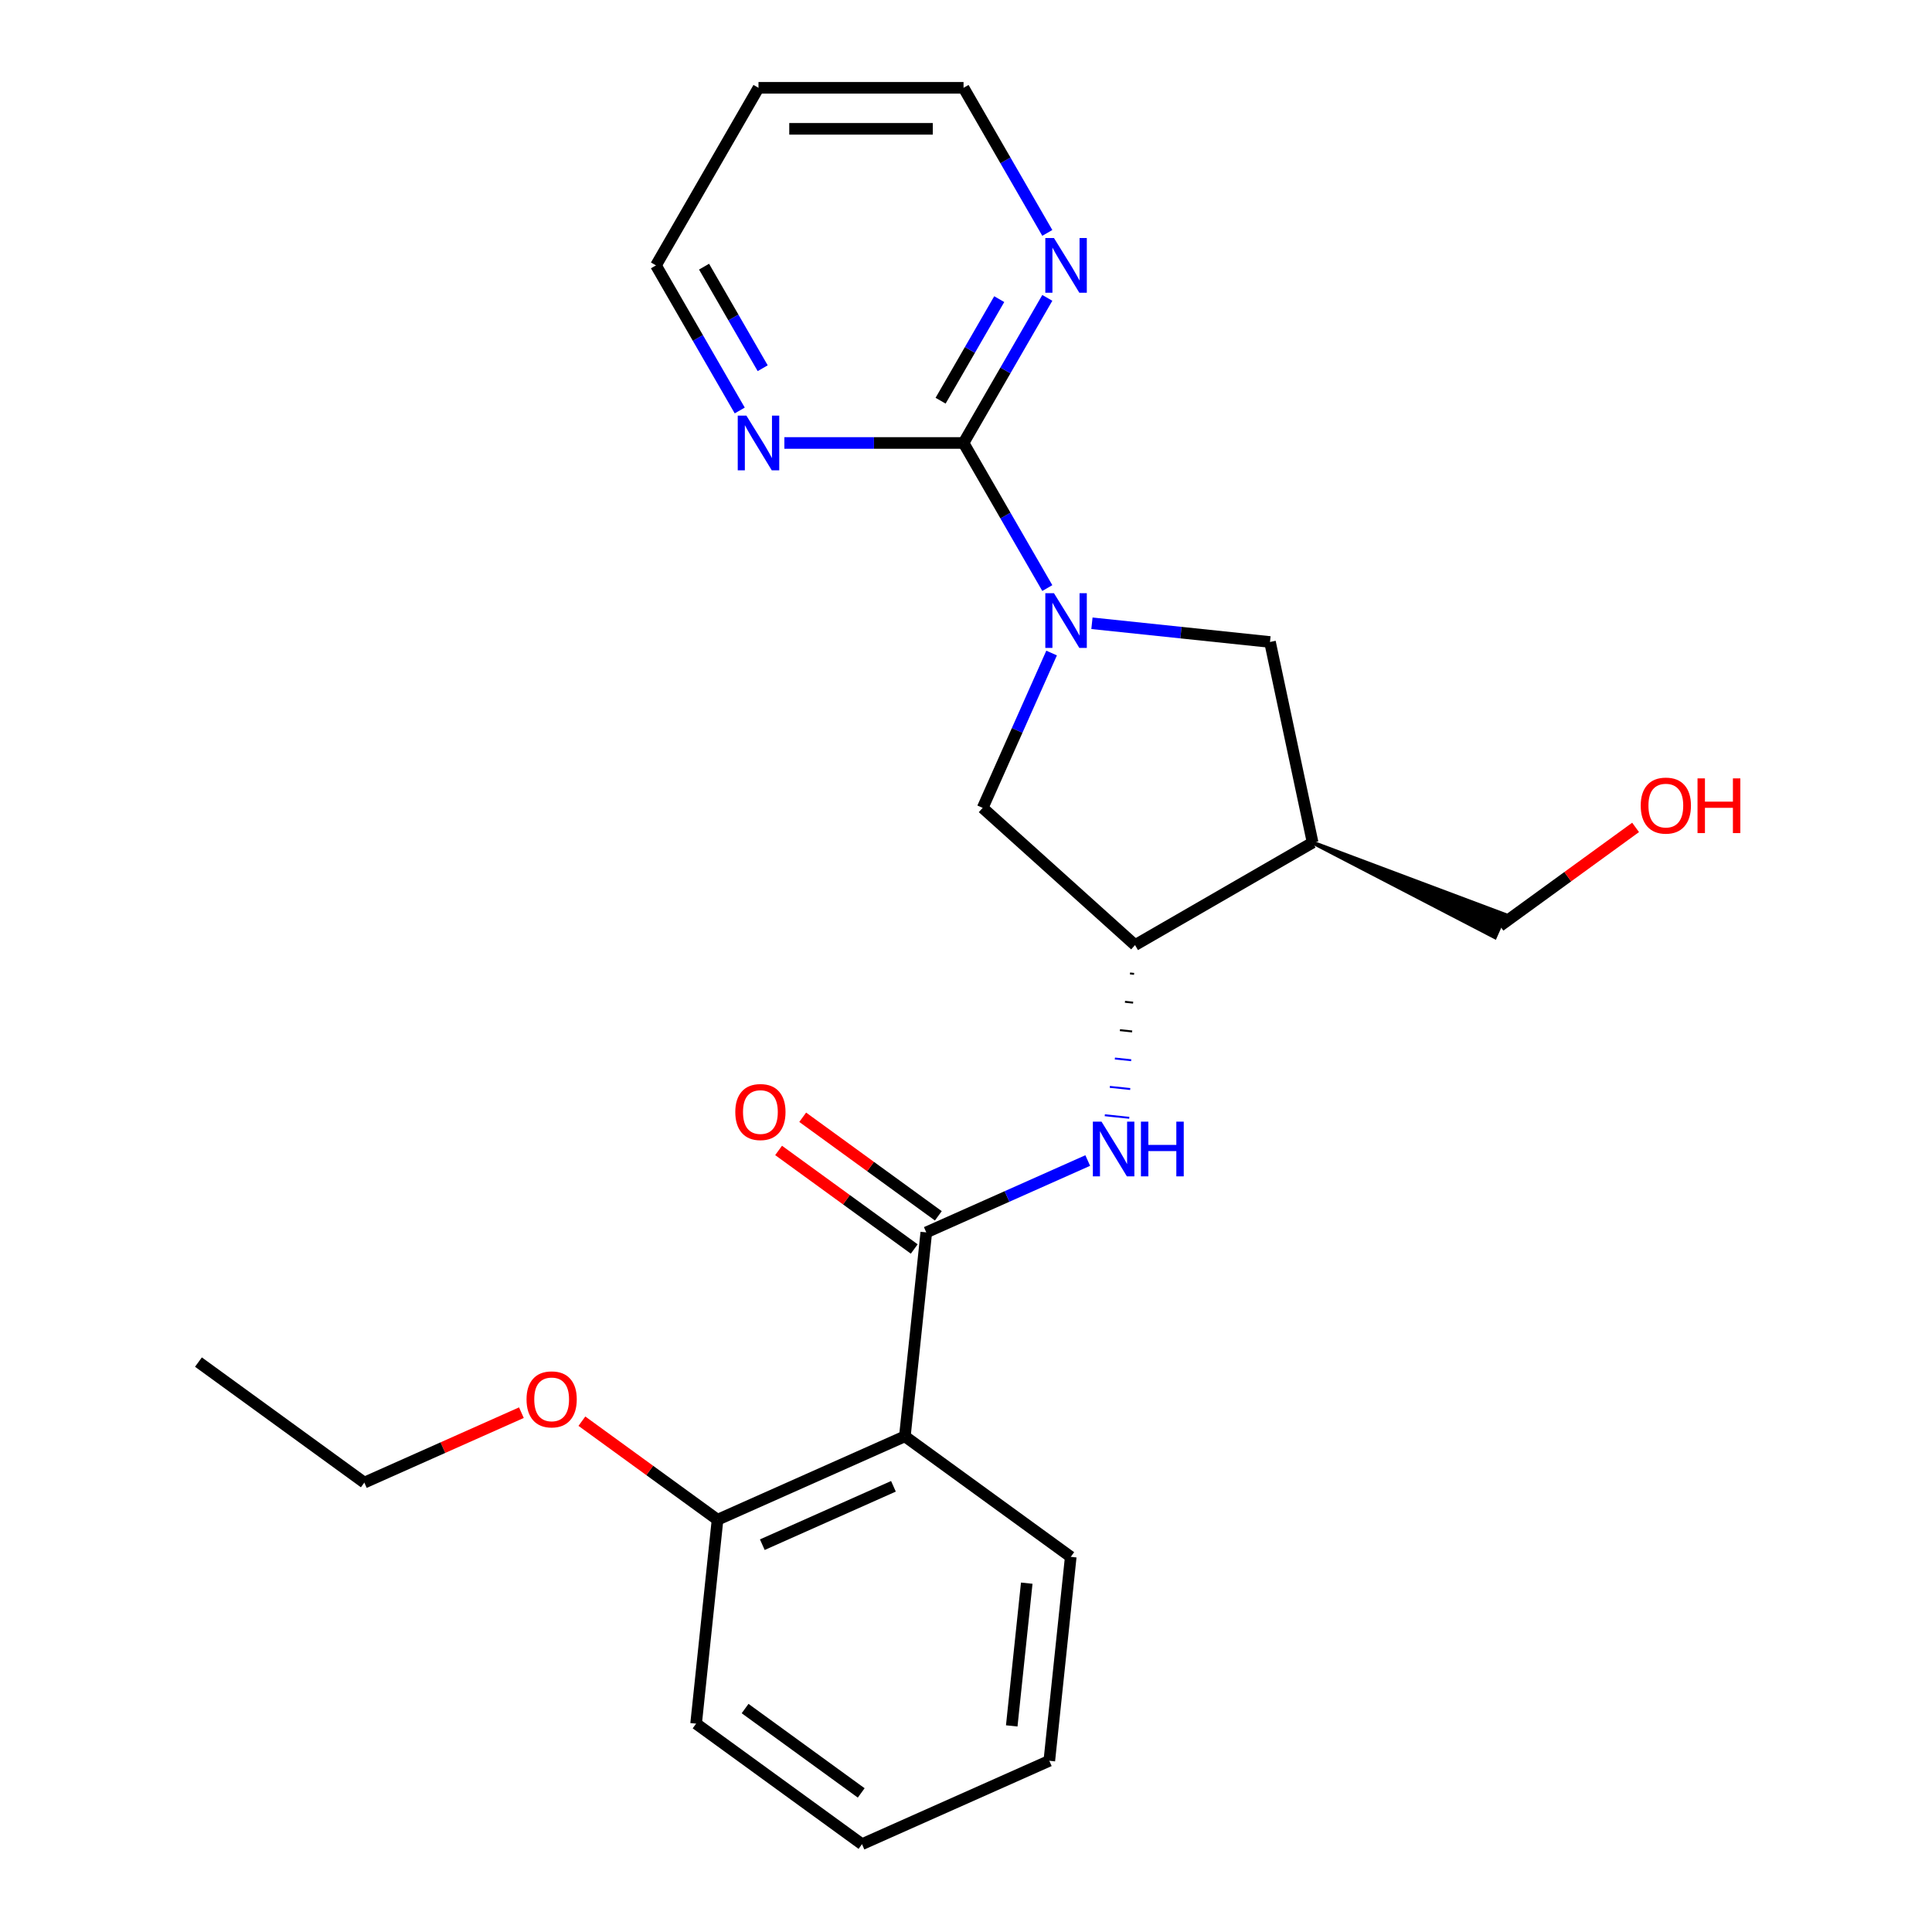 <?xml version='1.0' encoding='iso-8859-1'?>
<svg version='1.1' baseProfile='full'
              xmlns='http://www.w3.org/2000/svg'
                      xmlns:rdkit='http://www.rdkit.org/xml'
                      xmlns:xlink='http://www.w3.org/1999/xlink'
                  xml:space='preserve'
width='1000px' height='1000px' viewBox='0 0 1000 1000'>
<!-- END OF HEADER -->
<rect style='opacity:1.0;fill:#FFFFFF;stroke:none' width='1000' height='1000' x='0' y='0'> </rect>
<path class='bond-1' d='M 542.088,304.383 L 520.408,266.833' style='fill:none;fill-rule:evenodd;stroke:#0000FF;stroke-width:6px;stroke-linecap:butt;stroke-linejoin:miter;stroke-opacity:1' />
<path class='bond-1' d='M 520.408,266.833 L 498.728,229.282' style='fill:none;fill-rule:evenodd;stroke:#000000;stroke-width:6px;stroke-linecap:butt;stroke-linejoin:miter;stroke-opacity:1' />
<path class='bond-6' d='M 565.188,322.604 L 611.267,327.447' style='fill:none;fill-rule:evenodd;stroke:#0000FF;stroke-width:6px;stroke-linecap:butt;stroke-linejoin:miter;stroke-opacity:1' />
<path class='bond-6' d='M 611.267,327.447 L 657.346,332.29' style='fill:none;fill-rule:evenodd;stroke:#000000;stroke-width:6px;stroke-linecap:butt;stroke-linejoin:miter;stroke-opacity:1' />
<path class='bond-7' d='M 544.309,338.01 L 526.468,378.082' style='fill:none;fill-rule:evenodd;stroke:#0000FF;stroke-width:6px;stroke-linecap:butt;stroke-linejoin:miter;stroke-opacity:1' />
<path class='bond-7' d='M 526.468,378.082 L 508.627,418.154' style='fill:none;fill-rule:evenodd;stroke:#000000;stroke-width:6px;stroke-linecap:butt;stroke-linejoin:miter;stroke-opacity:1' />
<path class='bond-0' d='M 479.447,637.89 L 521.23,619.288' style='fill:none;fill-rule:evenodd;stroke:#000000;stroke-width:6px;stroke-linecap:butt;stroke-linejoin:miter;stroke-opacity:1' />
<path class='bond-0' d='M 521.23,619.288 L 563.012,600.685' style='fill:none;fill-rule:evenodd;stroke:#0000FF;stroke-width:6px;stroke-linecap:butt;stroke-linejoin:miter;stroke-opacity:1' />
<path class='bond-2' d='M 479.447,637.89 L 468.354,743.442' style='fill:none;fill-rule:evenodd;stroke:#000000;stroke-width:6px;stroke-linecap:butt;stroke-linejoin:miter;stroke-opacity:1' />
<path class='bond-10' d='M 485.686,629.304 L 450.581,603.799' style='fill:none;fill-rule:evenodd;stroke:#000000;stroke-width:6px;stroke-linecap:butt;stroke-linejoin:miter;stroke-opacity:1' />
<path class='bond-10' d='M 450.581,603.799 L 415.476,578.293' style='fill:none;fill-rule:evenodd;stroke:#FF0000;stroke-width:6px;stroke-linecap:butt;stroke-linejoin:miter;stroke-opacity:1' />
<path class='bond-10' d='M 473.209,646.477 L 438.104,620.971' style='fill:none;fill-rule:evenodd;stroke:#000000;stroke-width:6px;stroke-linecap:butt;stroke-linejoin:miter;stroke-opacity:1' />
<path class='bond-10' d='M 438.104,620.971 L 402.999,595.466' style='fill:none;fill-rule:evenodd;stroke:#FF0000;stroke-width:6px;stroke-linecap:butt;stroke-linejoin:miter;stroke-opacity:1' />
<path class='bond-8' d='M 498.728,229.282 L 520.408,191.732' style='fill:none;fill-rule:evenodd;stroke:#000000;stroke-width:6px;stroke-linecap:butt;stroke-linejoin:miter;stroke-opacity:1' />
<path class='bond-8' d='M 520.408,191.732 L 542.088,154.182' style='fill:none;fill-rule:evenodd;stroke:#0000FF;stroke-width:6px;stroke-linecap:butt;stroke-linejoin:miter;stroke-opacity:1' />
<path class='bond-8' d='M 486.849,207.404 L 502.025,181.119' style='fill:none;fill-rule:evenodd;stroke:#000000;stroke-width:6px;stroke-linecap:butt;stroke-linejoin:miter;stroke-opacity:1' />
<path class='bond-8' d='M 502.025,181.119 L 517.201,154.834' style='fill:none;fill-rule:evenodd;stroke:#0000FF;stroke-width:6px;stroke-linecap:butt;stroke-linejoin:miter;stroke-opacity:1' />
<path class='bond-9' d='M 498.728,229.282 L 452.358,229.282' style='fill:none;fill-rule:evenodd;stroke:#000000;stroke-width:6px;stroke-linecap:butt;stroke-linejoin:miter;stroke-opacity:1' />
<path class='bond-9' d='M 452.358,229.282 L 405.988,229.282' style='fill:none;fill-rule:evenodd;stroke:#0000FF;stroke-width:6px;stroke-linecap:butt;stroke-linejoin:miter;stroke-opacity:1' />
<path class='bond-11' d='M 468.354,743.442 L 371.396,786.61' style='fill:none;fill-rule:evenodd;stroke:#000000;stroke-width:6px;stroke-linecap:butt;stroke-linejoin:miter;stroke-opacity:1' />
<path class='bond-11' d='M 462.444,769.309 L 394.573,799.527' style='fill:none;fill-rule:evenodd;stroke:#000000;stroke-width:6px;stroke-linecap:butt;stroke-linejoin:miter;stroke-opacity:1' />
<path class='bond-13' d='M 468.354,743.442 L 554.217,805.826' style='fill:none;fill-rule:evenodd;stroke:#000000;stroke-width:6px;stroke-linecap:butt;stroke-linejoin:miter;stroke-opacity:1' />
<path class='bond-3' d='M 584.889,503.849 L 587,504.071' style='fill:none;fill-rule:evenodd;stroke:#000000;stroke-width:1.0px;stroke-linecap:butt;stroke-linejoin:miter;stroke-opacity:1' />
<path class='bond-3' d='M 582.279,518.528 L 586.501,518.972' style='fill:none;fill-rule:evenodd;stroke:#000000;stroke-width:1.0px;stroke-linecap:butt;stroke-linejoin:miter;stroke-opacity:1' />
<path class='bond-3' d='M 579.669,533.207 L 586.002,533.873' style='fill:none;fill-rule:evenodd;stroke:#000000;stroke-width:1.0px;stroke-linecap:butt;stroke-linejoin:miter;stroke-opacity:1' />
<path class='bond-3' d='M 577.059,547.886 L 585.503,548.773' style='fill:none;fill-rule:evenodd;stroke:#0000FF;stroke-width:1.0px;stroke-linecap:butt;stroke-linejoin:miter;stroke-opacity:1' />
<path class='bond-3' d='M 574.449,562.565 L 585.004,563.674' style='fill:none;fill-rule:evenodd;stroke:#0000FF;stroke-width:1.0px;stroke-linecap:butt;stroke-linejoin:miter;stroke-opacity:1' />
<path class='bond-3' d='M 571.839,577.243 L 584.505,578.575' style='fill:none;fill-rule:evenodd;stroke:#0000FF;stroke-width:1.0px;stroke-linecap:butt;stroke-linejoin:miter;stroke-opacity:1' />
<path class='bond-4' d='M 587.499,489.171 L 508.627,418.154' style='fill:none;fill-rule:evenodd;stroke:#000000;stroke-width:6px;stroke-linecap:butt;stroke-linejoin:miter;stroke-opacity:1' />
<path class='bond-24' d='M 587.499,489.171 L 679.413,436.104' style='fill:none;fill-rule:evenodd;stroke:#000000;stroke-width:6px;stroke-linecap:butt;stroke-linejoin:miter;stroke-opacity:1' />
<path class='bond-5' d='M 679.413,436.104 L 657.346,332.29' style='fill:none;fill-rule:evenodd;stroke:#000000;stroke-width:6px;stroke-linecap:butt;stroke-linejoin:miter;stroke-opacity:1' />
<path class='bond-12' d='M 679.413,436.104 L 773.78,485.09 L 778.96,473.455 Z' style='fill:#000000;fill-rule:evenodd;fill-opacity:1;stroke:#000000;stroke-width:2px;stroke-linecap:butt;stroke-linejoin:miter;stroke-opacity:1;' />
<path class='bond-17' d='M 542.088,120.555 L 520.408,83.005' style='fill:none;fill-rule:evenodd;stroke:#0000FF;stroke-width:6px;stroke-linecap:butt;stroke-linejoin:miter;stroke-opacity:1' />
<path class='bond-17' d='M 520.408,83.005 L 498.728,45.455' style='fill:none;fill-rule:evenodd;stroke:#000000;stroke-width:6px;stroke-linecap:butt;stroke-linejoin:miter;stroke-opacity:1' />
<path class='bond-16' d='M 382.888,212.469 L 361.208,174.919' style='fill:none;fill-rule:evenodd;stroke:#0000FF;stroke-width:6px;stroke-linecap:butt;stroke-linejoin:miter;stroke-opacity:1' />
<path class='bond-16' d='M 361.208,174.919 L 339.529,137.368' style='fill:none;fill-rule:evenodd;stroke:#000000;stroke-width:6px;stroke-linecap:butt;stroke-linejoin:miter;stroke-opacity:1' />
<path class='bond-16' d='M 394.767,190.591 L 379.591,164.305' style='fill:none;fill-rule:evenodd;stroke:#0000FF;stroke-width:6px;stroke-linecap:butt;stroke-linejoin:miter;stroke-opacity:1' />
<path class='bond-16' d='M 379.591,164.305 L 364.415,138.02' style='fill:none;fill-rule:evenodd;stroke:#000000;stroke-width:6px;stroke-linecap:butt;stroke-linejoin:miter;stroke-opacity:1' />
<path class='bond-14' d='M 371.396,786.61 L 336.291,761.105' style='fill:none;fill-rule:evenodd;stroke:#000000;stroke-width:6px;stroke-linecap:butt;stroke-linejoin:miter;stroke-opacity:1' />
<path class='bond-14' d='M 336.291,761.105 L 301.186,735.6' style='fill:none;fill-rule:evenodd;stroke:#FF0000;stroke-width:6px;stroke-linecap:butt;stroke-linejoin:miter;stroke-opacity:1' />
<path class='bond-19' d='M 371.396,786.61 L 360.302,892.162' style='fill:none;fill-rule:evenodd;stroke:#000000;stroke-width:6px;stroke-linecap:butt;stroke-linejoin:miter;stroke-opacity:1' />
<path class='bond-18' d='M 776.37,479.272 L 811.475,453.767' style='fill:none;fill-rule:evenodd;stroke:#000000;stroke-width:6px;stroke-linecap:butt;stroke-linejoin:miter;stroke-opacity:1' />
<path class='bond-18' d='M 811.475,453.767 L 846.58,428.262' style='fill:none;fill-rule:evenodd;stroke:#FF0000;stroke-width:6px;stroke-linecap:butt;stroke-linejoin:miter;stroke-opacity:1' />
<path class='bond-21' d='M 554.217,805.826 L 543.123,911.377' style='fill:none;fill-rule:evenodd;stroke:#000000;stroke-width:6px;stroke-linecap:butt;stroke-linejoin:miter;stroke-opacity:1' />
<path class='bond-21' d='M 531.443,819.44 L 523.677,893.326' style='fill:none;fill-rule:evenodd;stroke:#000000;stroke-width:6px;stroke-linecap:butt;stroke-linejoin:miter;stroke-opacity:1' />
<path class='bond-20' d='M 269.879,731.196 L 229.227,749.296' style='fill:none;fill-rule:evenodd;stroke:#FF0000;stroke-width:6px;stroke-linecap:butt;stroke-linejoin:miter;stroke-opacity:1' />
<path class='bond-20' d='M 229.227,749.296 L 188.575,767.395' style='fill:none;fill-rule:evenodd;stroke:#000000;stroke-width:6px;stroke-linecap:butt;stroke-linejoin:miter;stroke-opacity:1' />
<path class='bond-15' d='M 392.595,45.455 L 339.529,137.368' style='fill:none;fill-rule:evenodd;stroke:#000000;stroke-width:6px;stroke-linecap:butt;stroke-linejoin:miter;stroke-opacity:1' />
<path class='bond-25' d='M 392.595,45.455 L 498.728,45.455' style='fill:none;fill-rule:evenodd;stroke:#000000;stroke-width:6px;stroke-linecap:butt;stroke-linejoin:miter;stroke-opacity:1' />
<path class='bond-25' d='M 408.515,66.681 L 482.808,66.681' style='fill:none;fill-rule:evenodd;stroke:#000000;stroke-width:6px;stroke-linecap:butt;stroke-linejoin:miter;stroke-opacity:1' />
<path class='bond-26' d='M 360.302,892.162 L 446.166,954.545' style='fill:none;fill-rule:evenodd;stroke:#000000;stroke-width:6px;stroke-linecap:butt;stroke-linejoin:miter;stroke-opacity:1' />
<path class='bond-26' d='M 385.658,884.347 L 445.763,928.015' style='fill:none;fill-rule:evenodd;stroke:#000000;stroke-width:6px;stroke-linecap:butt;stroke-linejoin:miter;stroke-opacity:1' />
<path class='bond-22' d='M 188.575,767.395 L 102.712,705.012' style='fill:none;fill-rule:evenodd;stroke:#000000;stroke-width:6px;stroke-linecap:butt;stroke-linejoin:miter;stroke-opacity:1' />
<path class='bond-23' d='M 543.123,911.377 L 446.166,954.545' style='fill:none;fill-rule:evenodd;stroke:#000000;stroke-width:6px;stroke-linecap:butt;stroke-linejoin:miter;stroke-opacity:1' />
<path  class='atom-0' d='M 545.535 307.036
L 554.815 322.036
Q 555.735 323.516, 557.215 326.196
Q 558.695 328.876, 558.775 329.036
L 558.775 307.036
L 562.535 307.036
L 562.535 335.356
L 558.655 335.356
L 548.695 318.956
Q 547.535 317.036, 546.295 314.836
Q 545.095 312.636, 544.735 311.956
L 544.735 335.356
L 541.055 335.356
L 541.055 307.036
L 545.535 307.036
' fill='#0000FF'/>
<path  class='atom-4' d='M 570.145 580.562
L 579.425 595.562
Q 580.345 597.042, 581.825 599.722
Q 583.305 602.402, 583.385 602.562
L 583.385 580.562
L 587.145 580.562
L 587.145 608.882
L 583.265 608.882
L 573.305 592.482
Q 572.145 590.562, 570.905 588.362
Q 569.705 586.162, 569.345 585.482
L 569.345 608.882
L 565.665 608.882
L 565.665 580.562
L 570.145 580.562
' fill='#0000FF'/>
<path  class='atom-4' d='M 590.545 580.562
L 594.385 580.562
L 594.385 592.602
L 608.865 592.602
L 608.865 580.562
L 612.705 580.562
L 612.705 608.882
L 608.865 608.882
L 608.865 595.802
L 594.385 595.802
L 594.385 608.882
L 590.545 608.882
L 590.545 580.562
' fill='#0000FF'/>
<path  class='atom-9' d='M 545.535 123.208
L 554.815 138.208
Q 555.735 139.688, 557.215 142.368
Q 558.695 145.048, 558.775 145.208
L 558.775 123.208
L 562.535 123.208
L 562.535 151.528
L 558.655 151.528
L 548.695 135.128
Q 547.535 133.208, 546.295 131.008
Q 545.095 128.808, 544.735 128.128
L 544.735 151.528
L 541.055 151.528
L 541.055 123.208
L 545.535 123.208
' fill='#0000FF'/>
<path  class='atom-10' d='M 386.335 215.122
L 395.615 230.122
Q 396.535 231.602, 398.015 234.282
Q 399.495 236.962, 399.575 237.122
L 399.575 215.122
L 403.335 215.122
L 403.335 243.442
L 399.455 243.442
L 389.495 227.042
Q 388.335 225.122, 387.095 222.922
Q 385.895 220.722, 385.535 220.042
L 385.535 243.442
L 381.855 243.442
L 381.855 215.122
L 386.335 215.122
' fill='#0000FF'/>
<path  class='atom-11' d='M 380.584 575.587
Q 380.584 568.787, 383.944 564.987
Q 387.304 561.187, 393.584 561.187
Q 399.864 561.187, 403.224 564.987
Q 406.584 568.787, 406.584 575.587
Q 406.584 582.467, 403.184 586.387
Q 399.784 590.267, 393.584 590.267
Q 387.344 590.267, 383.944 586.387
Q 380.584 582.507, 380.584 575.587
M 393.584 587.067
Q 397.904 587.067, 400.224 584.187
Q 402.584 581.267, 402.584 575.587
Q 402.584 570.027, 400.224 567.227
Q 397.904 564.387, 393.584 564.387
Q 389.264 564.387, 386.904 567.187
Q 384.584 569.987, 384.584 575.587
Q 384.584 581.307, 386.904 584.187
Q 389.264 587.067, 393.584 587.067
' fill='#FF0000'/>
<path  class='atom-15' d='M 272.533 724.307
Q 272.533 717.507, 275.893 713.707
Q 279.253 709.907, 285.533 709.907
Q 291.813 709.907, 295.173 713.707
Q 298.533 717.507, 298.533 724.307
Q 298.533 731.187, 295.133 735.107
Q 291.733 738.987, 285.533 738.987
Q 279.293 738.987, 275.893 735.107
Q 272.533 731.227, 272.533 724.307
M 285.533 735.787
Q 289.853 735.787, 292.173 732.907
Q 294.533 729.987, 294.533 724.307
Q 294.533 718.747, 292.173 715.947
Q 289.853 713.107, 285.533 713.107
Q 281.213 713.107, 278.853 715.907
Q 276.533 718.707, 276.533 724.307
Q 276.533 730.027, 278.853 732.907
Q 281.213 735.787, 285.533 735.787
' fill='#FF0000'/>
<path  class='atom-19' d='M 849.234 416.969
Q 849.234 410.169, 852.594 406.369
Q 855.954 402.569, 862.234 402.569
Q 868.514 402.569, 871.874 406.369
Q 875.234 410.169, 875.234 416.969
Q 875.234 423.849, 871.834 427.769
Q 868.434 431.649, 862.234 431.649
Q 855.994 431.649, 852.594 427.769
Q 849.234 423.889, 849.234 416.969
M 862.234 428.449
Q 866.554 428.449, 868.874 425.569
Q 871.234 422.649, 871.234 416.969
Q 871.234 411.409, 868.874 408.609
Q 866.554 405.769, 862.234 405.769
Q 857.914 405.769, 855.554 408.569
Q 853.234 411.369, 853.234 416.969
Q 853.234 422.689, 855.554 425.569
Q 857.914 428.449, 862.234 428.449
' fill='#FF0000'/>
<path  class='atom-19' d='M 878.634 402.889
L 882.474 402.889
L 882.474 414.929
L 896.954 414.929
L 896.954 402.889
L 900.794 402.889
L 900.794 431.209
L 896.954 431.209
L 896.954 418.129
L 882.474 418.129
L 882.474 431.209
L 878.634 431.209
L 878.634 402.889
' fill='#FF0000'/>
</svg>
